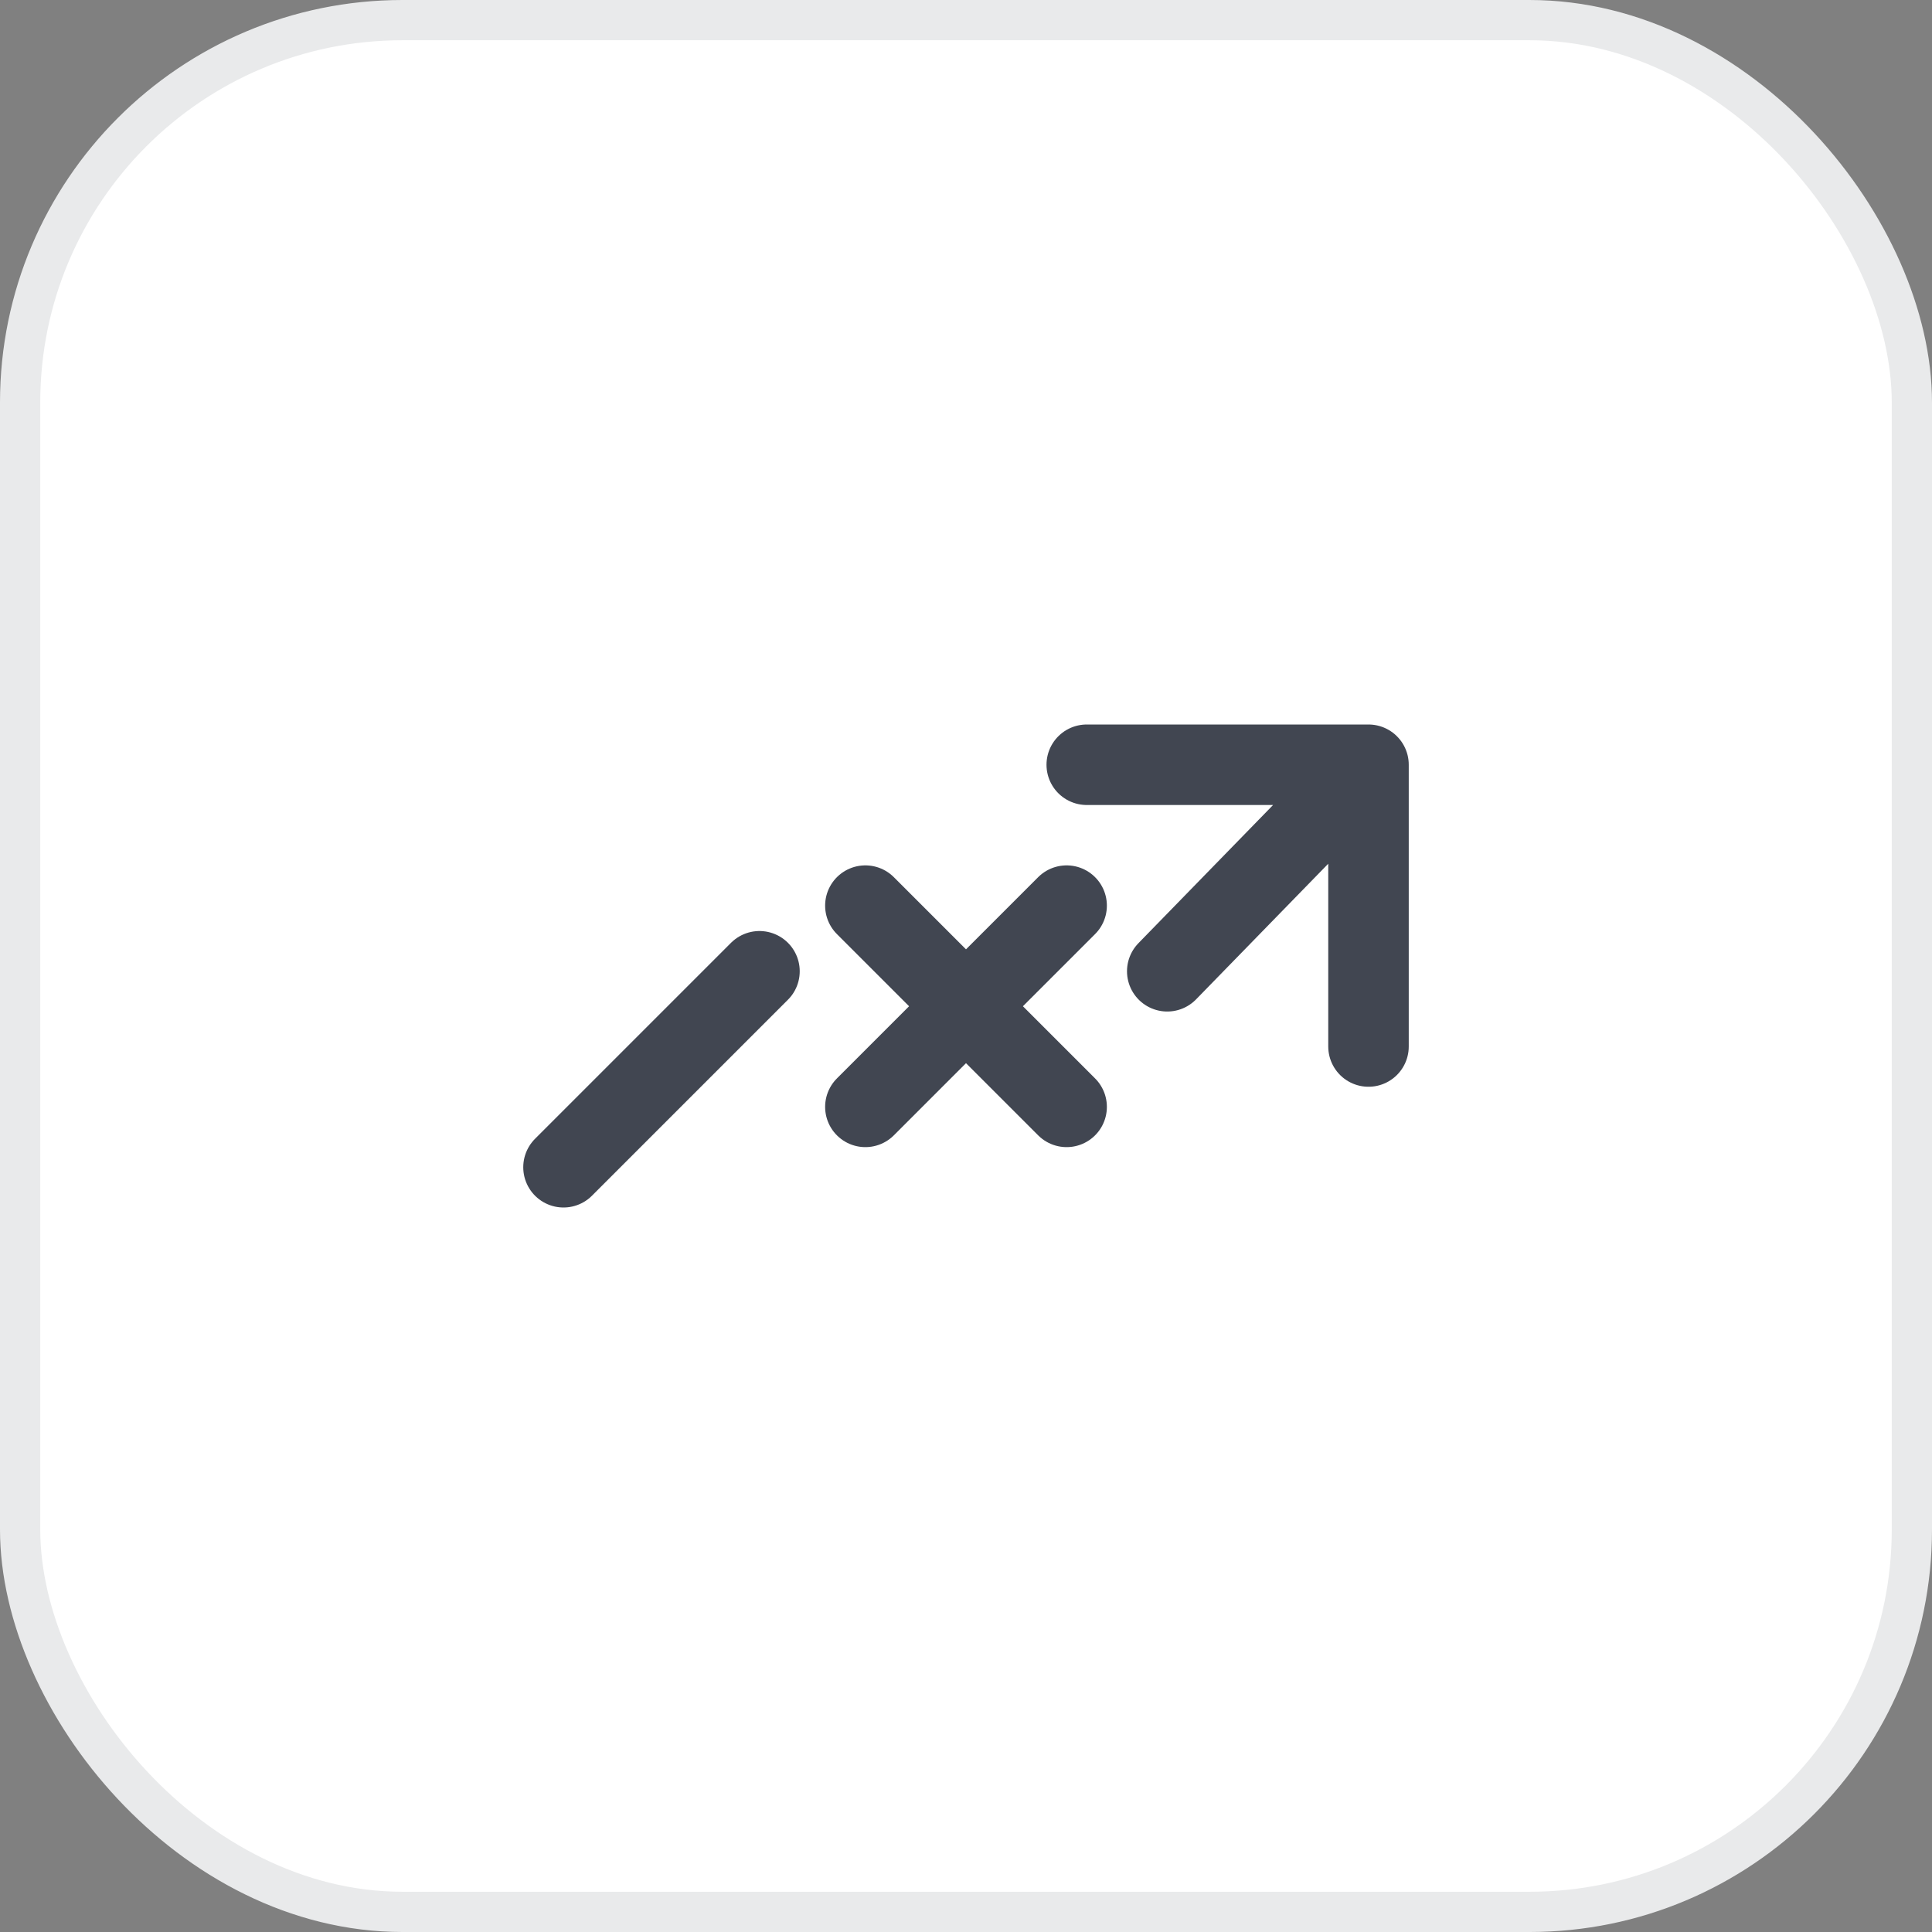 <?xml version="1.0" encoding="UTF-8"?> <svg xmlns="http://www.w3.org/2000/svg" width="48" height="48" viewBox="0 0 48 48" fill="none"><rect x="0" y="0" width="48" height="48" fill="#808080" stroke="none"/><rect x="0.5" y="0.5" width="47" height="47" rx="9.5" fill="white"></rect><rect x="0.5" y="0.5" width="47" height="47" rx="9.5" stroke="#E9EAEB"></rect><path d="M34 19L29 24.131M34 19H27M34 19V26M14 29L18.869 24.131M21.5 22.5L24 25M24 25L26.5 27.5M24 25L26.5 22.5M24 25L21.5 27.5" stroke="#414651" stroke-width="2" stroke-linecap="round" stroke-linejoin="round"></path></svg> 
